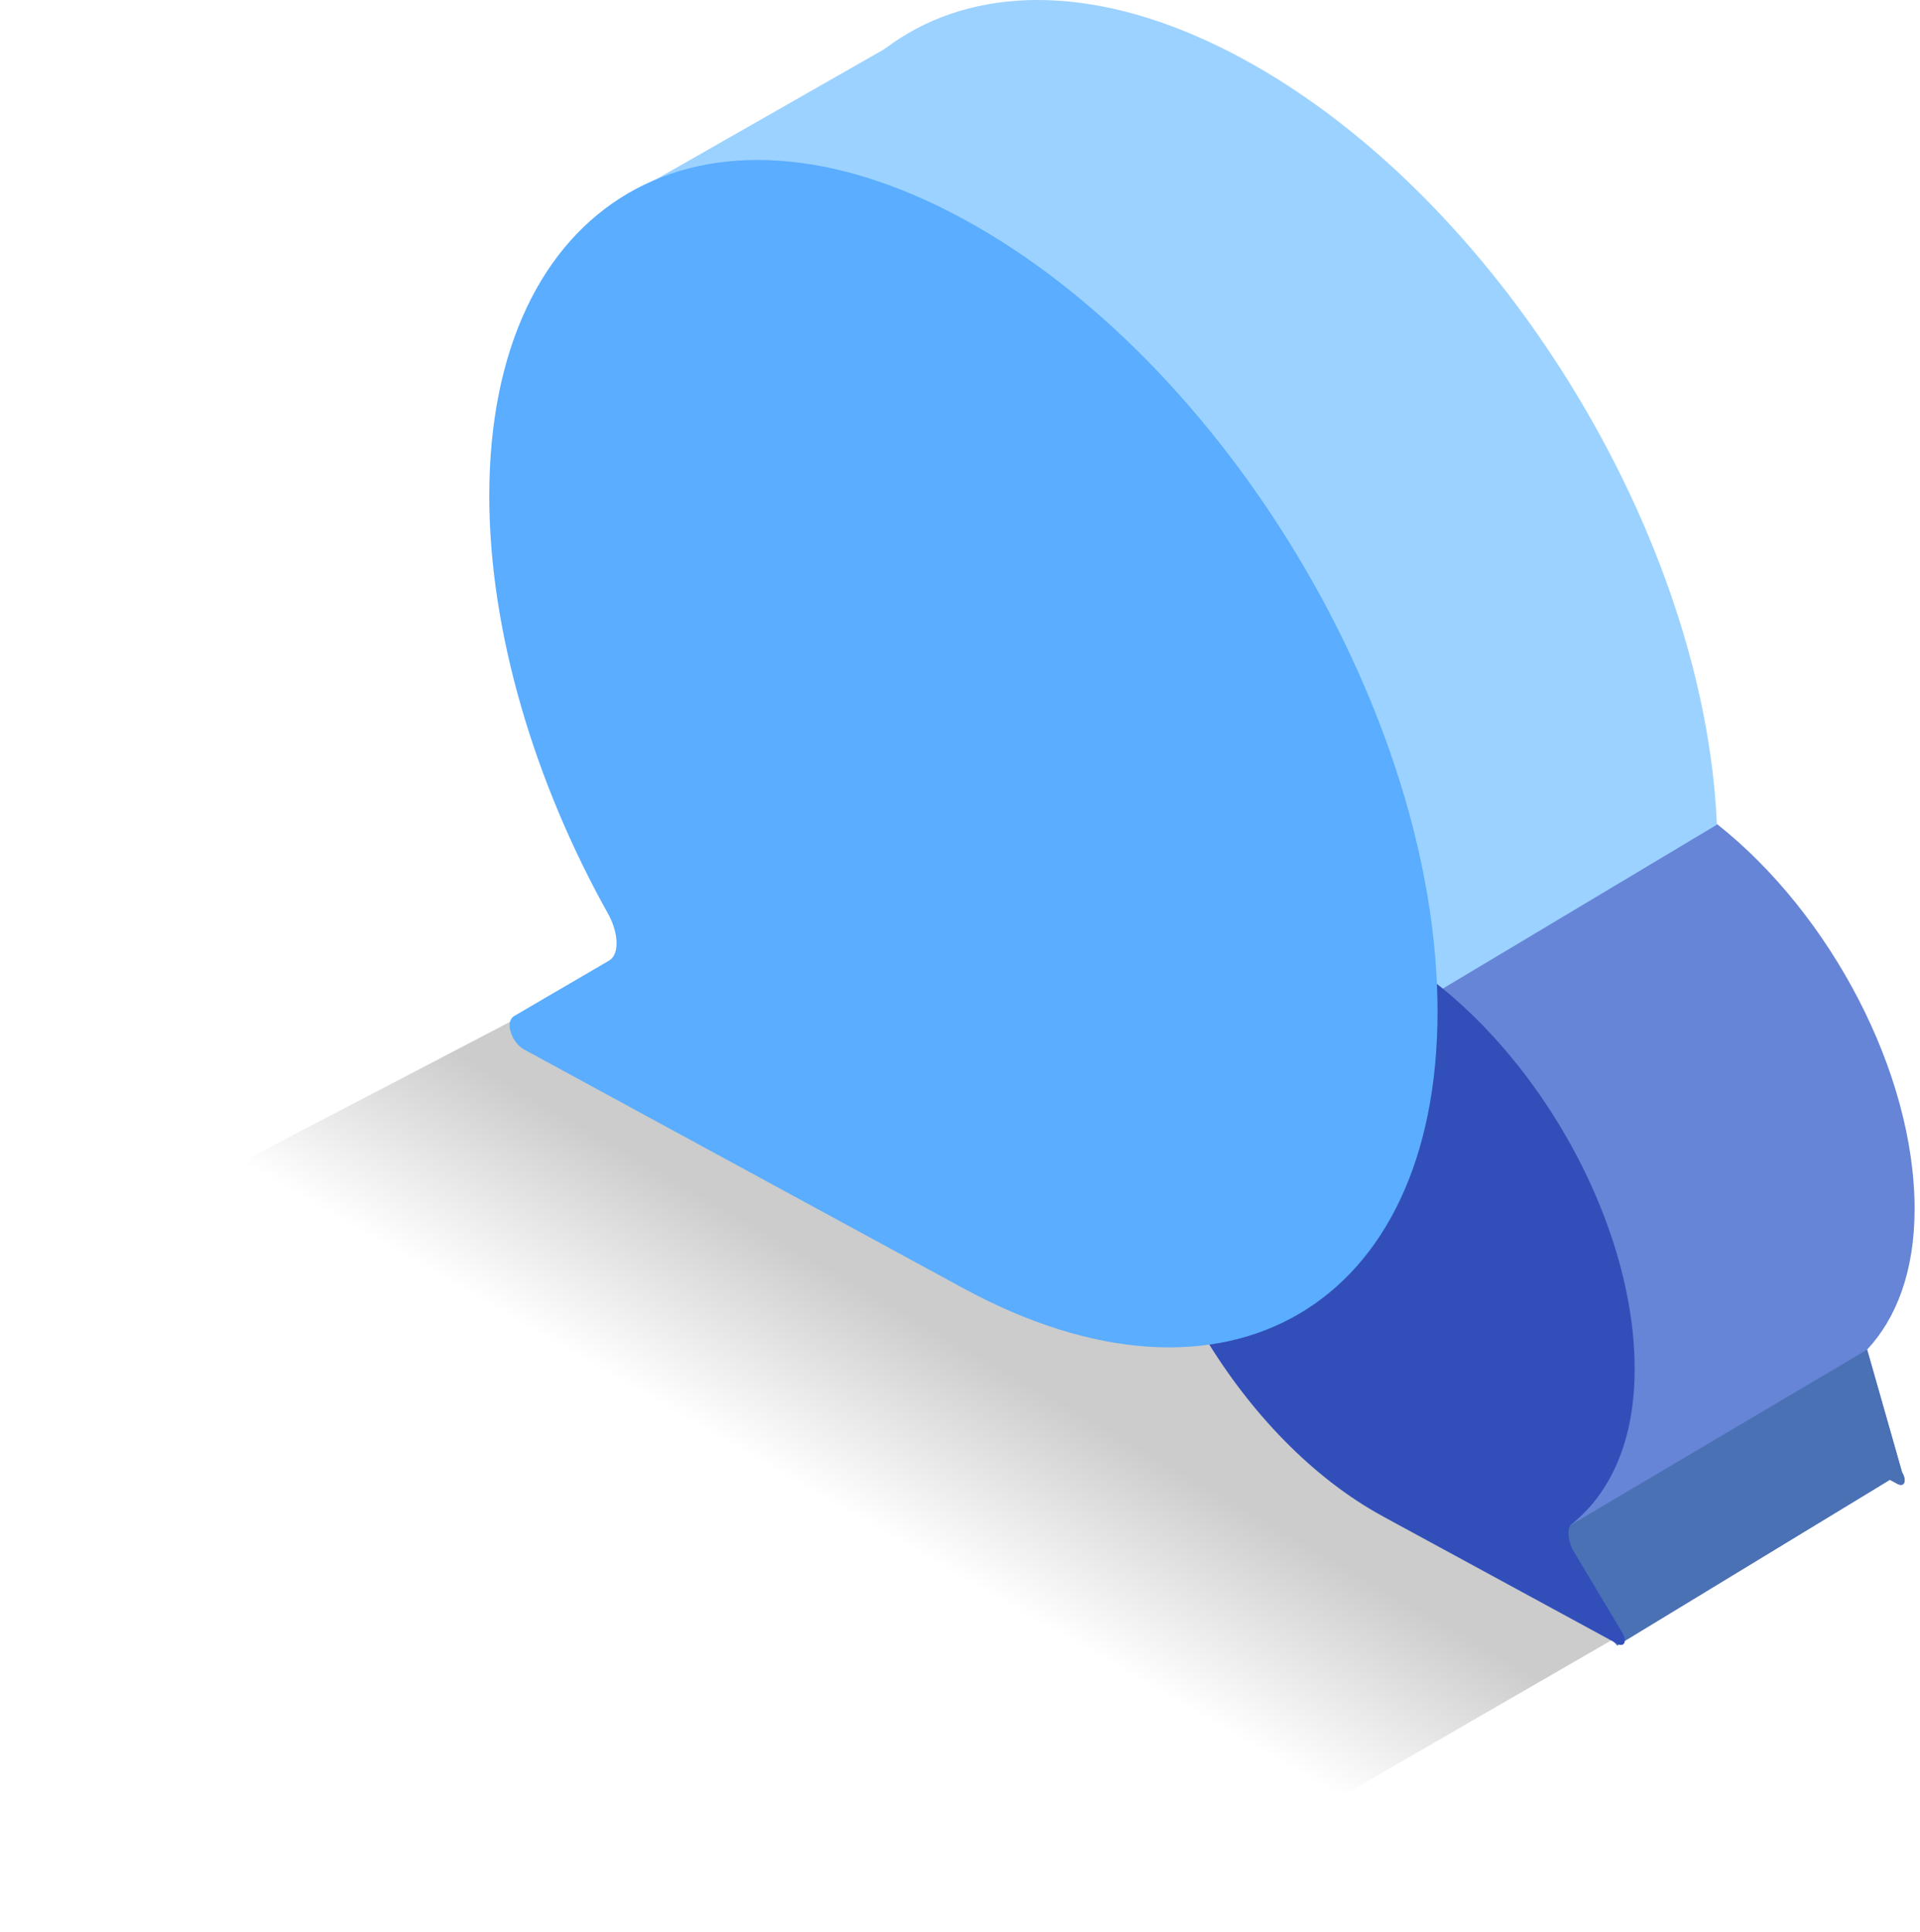 <svg width="156" height="157" viewBox="0 0 156 157" fill="none" xmlns="http://www.w3.org/2000/svg">
<g id="Group 1699">
<path id="Vector" style="mix-blend-mode:multiply" opacity="0.2" fill-rule="evenodd" clip-rule="evenodd" d="M51.805 77.628L0.886 104.206L91.19 156.251L154.545 119.649L51.805 77.628Z" fill="url(#paint0_linear_3195_73953)"/>
<g id="Group">
<path id="Vector_2" fill-rule="evenodd" clip-rule="evenodd" d="M101.021 91.69C122.309 103.264 139.544 93.197 139.544 69.19C139.544 45.184 122.309 16.375 101.021 4.801C79.733 -6.773 62.498 3.295 62.498 27.301C62.498 38.277 66.147 50.55 72.231 61.403C73.041 62.986 73.041 64.588 72.231 65.06L64.526 69.561C63.716 70.034 64.324 71.737 65.337 72.289L100.006 91.138C100.141 91.211 100.276 91.285 100.411 91.359C100.411 91.359 100.816 91.58 101.018 91.69H101.021Z" fill="#9CD2FF"/>
<path id="Vector_3" fill-rule="evenodd" clip-rule="evenodd" d="M151.704 109.674C154.057 107.145 155.561 103.359 155.561 98.247C155.561 87.173 148.733 74.274 139.544 66.996V66.99H139.538C138.105 65.855 136.614 64.851 135.083 64.017C123.73 57.843 114.604 63.173 114.604 75.977C114.604 80.8 115.899 85.968 118.121 90.871L122.38 124.543L131.404 133.714L153.554 120.25L154.14 120.569C154.747 120.901 154.95 120.324 154.545 119.646L151.704 109.67V109.674Z" fill="#6785D6"/>
<path id="Vector_4" fill-rule="evenodd" clip-rule="evenodd" d="M151.704 109.673L124.942 125.506L131.404 133.714L153.554 120.25L154.14 120.569C154.748 120.9 154.95 120.324 154.545 119.646L151.704 109.67V109.673Z" fill="#4B71B5"/>
<path id="Vector_5" fill-rule="evenodd" clip-rule="evenodd" d="M106.998 82.194L116.805 80.589L139.538 66.993L104.08 23.837L75.56 1.877L51.805 15.43L70.007 57.15L106.998 82.194Z" fill="#9CD2FF"/>
</g>
<g id="Group_2">
<path id="Vector_6" fill-rule="evenodd" clip-rule="evenodd" d="M112.339 123.21C100.986 117.037 91.861 101.787 91.861 88.983C91.861 76.179 100.986 70.849 112.339 77.023C123.691 83.196 132.817 98.446 132.817 111.25C132.817 117.196 130.788 121.351 127.748 123.815C127.343 124.051 127.343 124.965 127.748 125.873L131.804 132.651C132.209 133.33 132.007 133.906 131.399 133.575L113.152 123.655L112.949 123.545C112.544 123.324 112.342 123.213 112.342 123.213L112.339 123.21Z" fill="#324FB9"/>
<path id="Vector_7" fill-rule="evenodd" clip-rule="evenodd" d="M78.277 104.69C99.565 116.264 116.8 106.197 116.8 82.19C116.8 58.184 99.565 29.375 78.277 17.801C56.989 6.227 39.754 16.295 39.754 40.301C39.754 51.277 43.402 63.55 49.487 74.403C50.297 75.986 50.297 77.588 49.487 78.06L41.782 82.561C40.972 83.034 41.58 84.737 42.592 85.289L77.261 104.138C77.396 104.211 77.531 104.285 77.666 104.359C77.666 104.359 78.071 104.58 78.274 104.69H78.277Z" fill="#5AADFF"/>
</g>
</g>
<defs>
<linearGradient id="paint0_linear_3195_73953" x1="93.58" y1="84.449" x2="61.85" y2="139.403" gradientUnits="userSpaceOnUse">
<stop offset="0.46"/>
<stop offset="0.72" stop-opacity="0"/>
</linearGradient>
</defs>
</svg>
